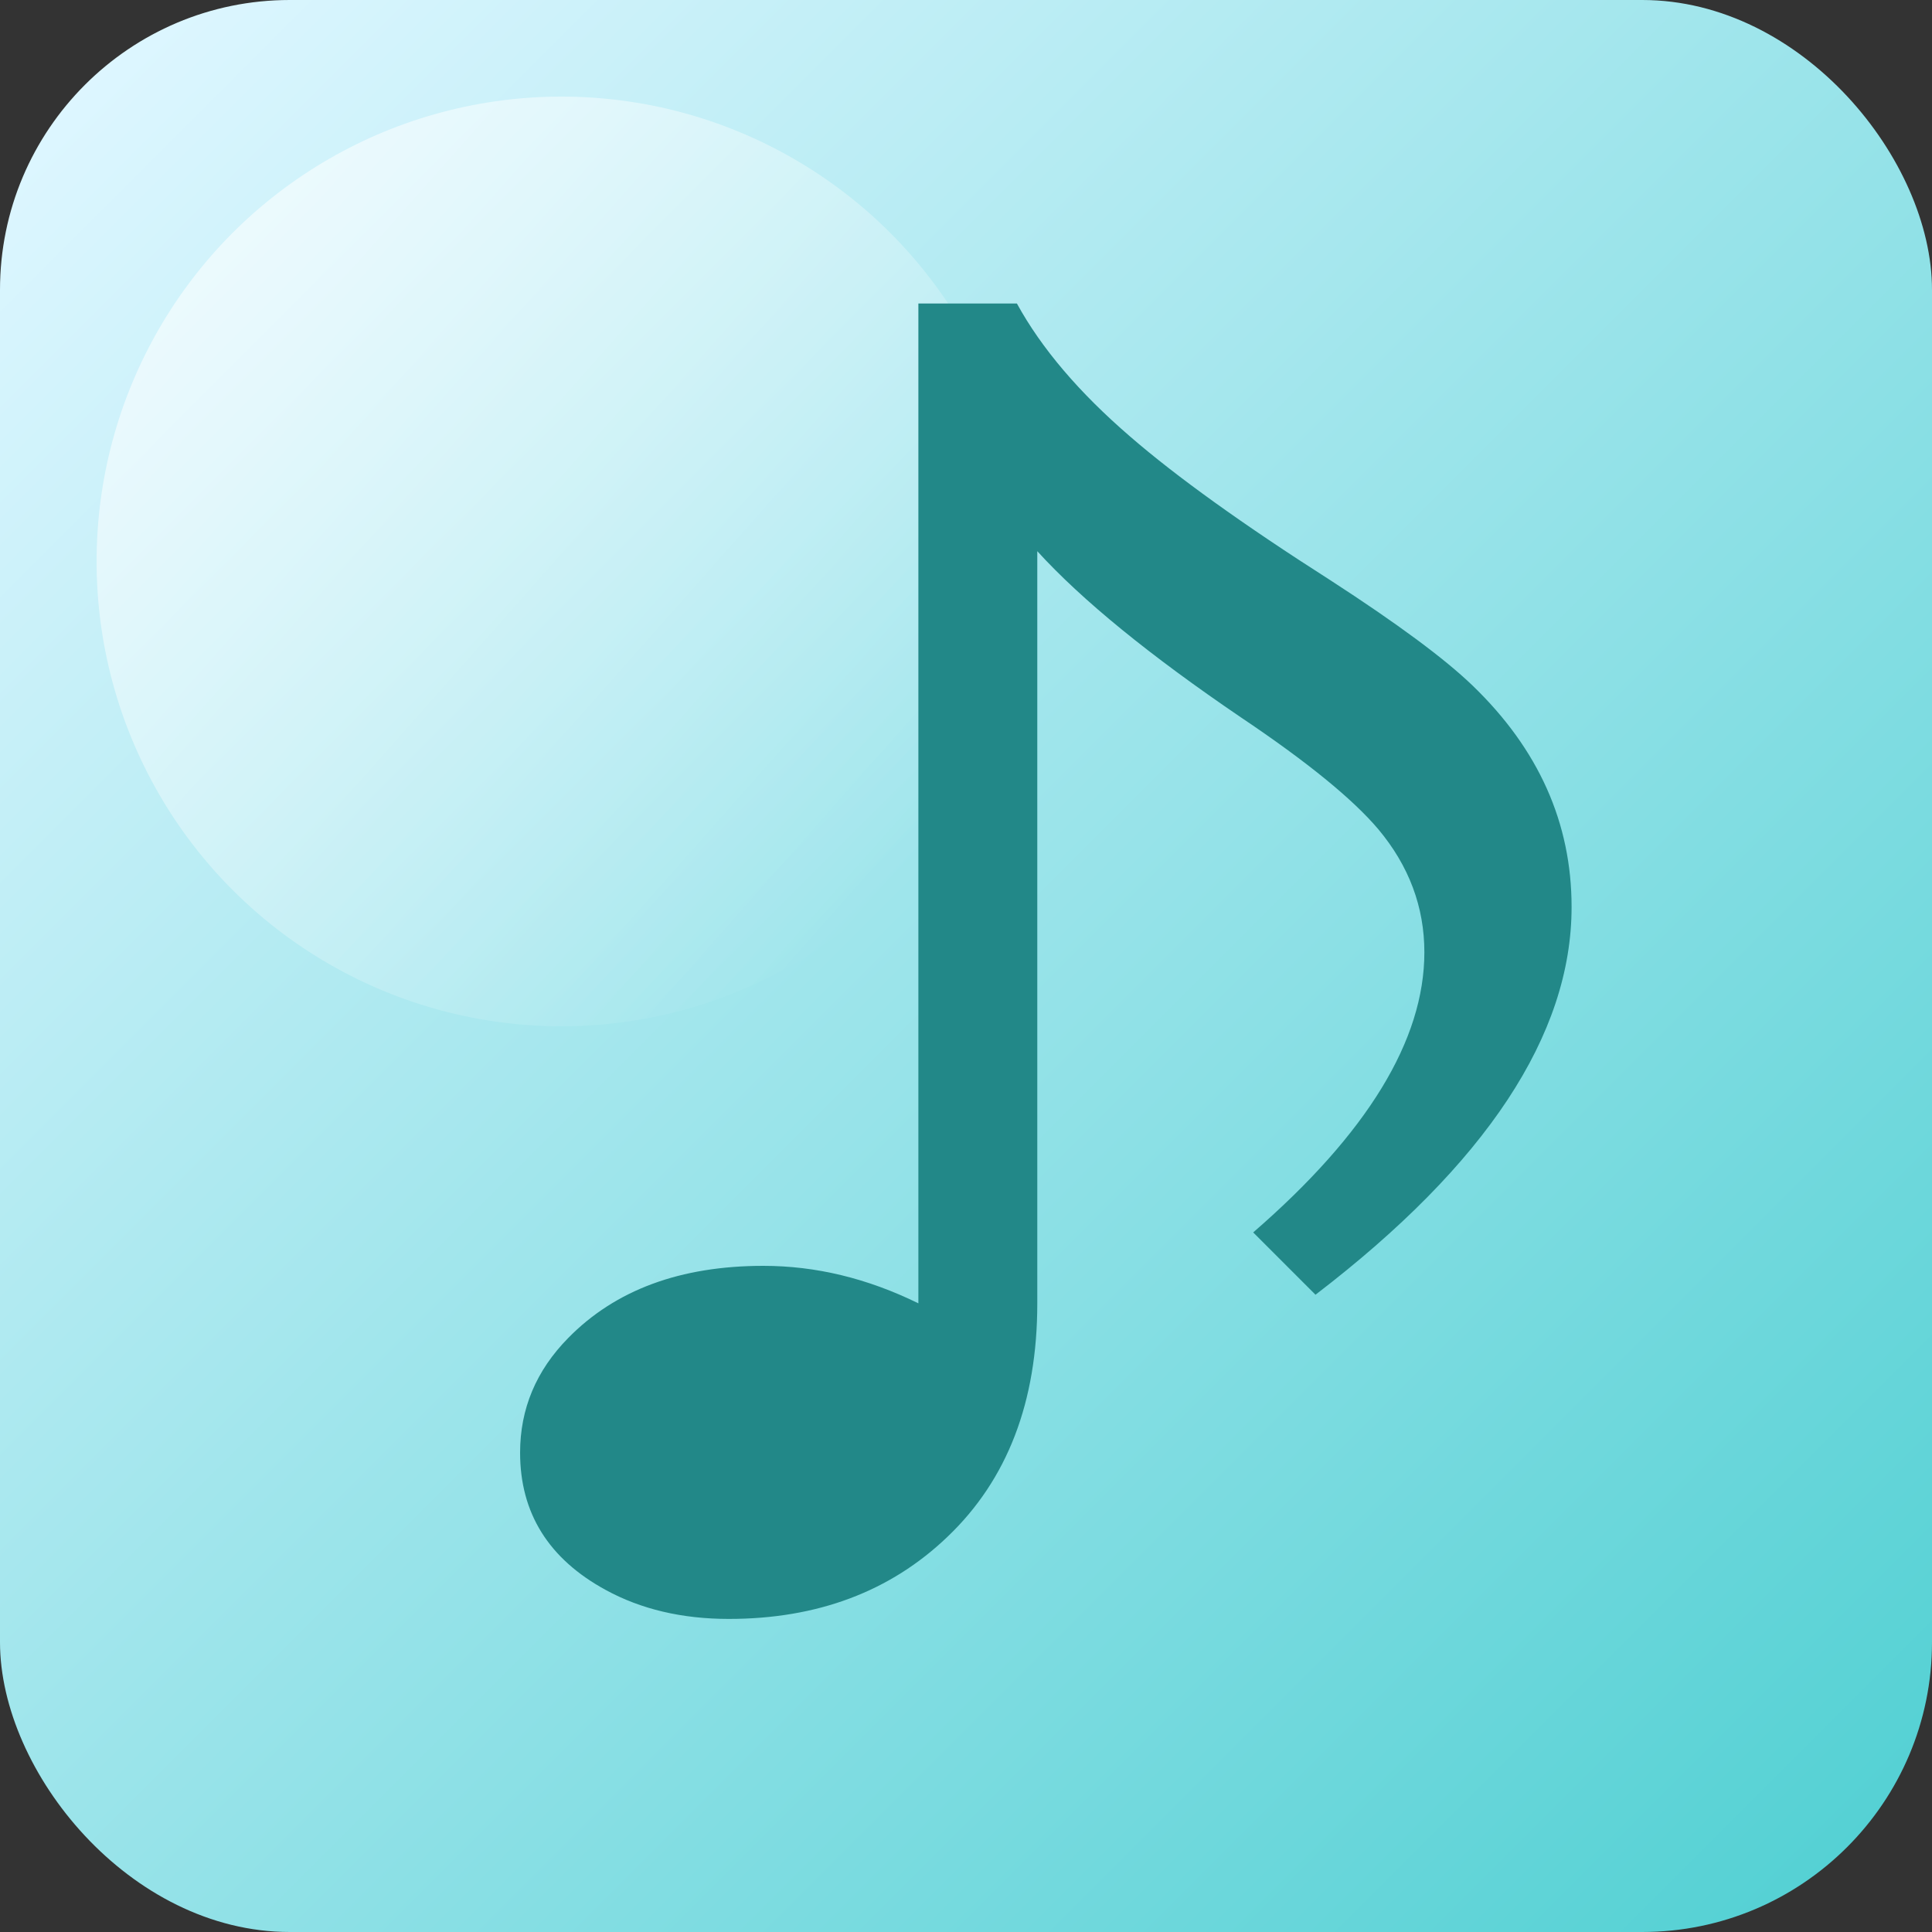 <?xml version="1.0" encoding="UTF-8"?>
<svg id="_レイヤー_2" data-name="レイヤー 2" xmlns="http://www.w3.org/2000/svg" xmlns:xlink="http://www.w3.org/1999/xlink" viewBox="0 0 20 20">
  <rect x="0" y="0" width="20" height="20" fill="#333333" stroke="none"/>
  <defs>
    <linearGradient id="_名称未設定グラデーション_10" data-name="名称未設定グラデーション 10" x1=".881" y1=".881" x2="19.119" y2="19.119" gradientUnits="userSpaceOnUse">
      <stop offset="0" stop-color="#ddf6ff"/>
      <stop offset="1" stop-color="#55d1d4"/>
    </linearGradient>
    <linearGradient id="_名称未設定グラデーション_16" data-name="名称未設定グラデーション 16" x1="2.21" y1="2.622" x2="9.415" y2="9.003" gradientUnits="userSpaceOnUse">
      <stop offset="0" stop-color="#fff"/>
      <stop offset="1" stop-color="#fff" stop-opacity="0"/>
    </linearGradient>
  </defs>
  <g id="_レイヤー_" data-name="&amp;lt;レイヤー&amp;gt;">
    <g>
      <rect width="20" height="20" rx="3" ry="3" fill="url(#_名称未設定グラデーション_10)"/>
      <circle cx="5.812" cy="5.812" r="4.812" fill="url(#_名称未設定グラデーション_16)" fill-opacity=".57"/>
      <path d="M9.508,3.142h1.019c.254,.464,.645,.923,1.172,1.377,.479,.415,1.169,.911,2.072,1.487,.693,.449,1.185,.813,1.473,1.091,.684,.659,1.025,1.423,1.025,2.292,0,1.323-.884,2.661-2.651,4.014l-.645-.645c1.182-1.025,1.772-1.992,1.772-2.9,0-.469-.159-.894-.477-1.274-.264-.312-.737-.698-1.421-1.157-.942-.64-1.646-1.213-2.109-1.721v7.786c0,1.021-.31,1.826-.93,2.417-.591,.566-1.346,.85-2.264,.85-.483,0-.908-.1-1.274-.3-.591-.322-.886-.796-.886-1.421,0-.454,.166-.85,.498-1.187,.488-.498,1.162-.747,2.021-.747,.542,0,1.076,.129,1.604,.388V3.142Z" fill="#288"/>
    </g>
  </g>
</svg>